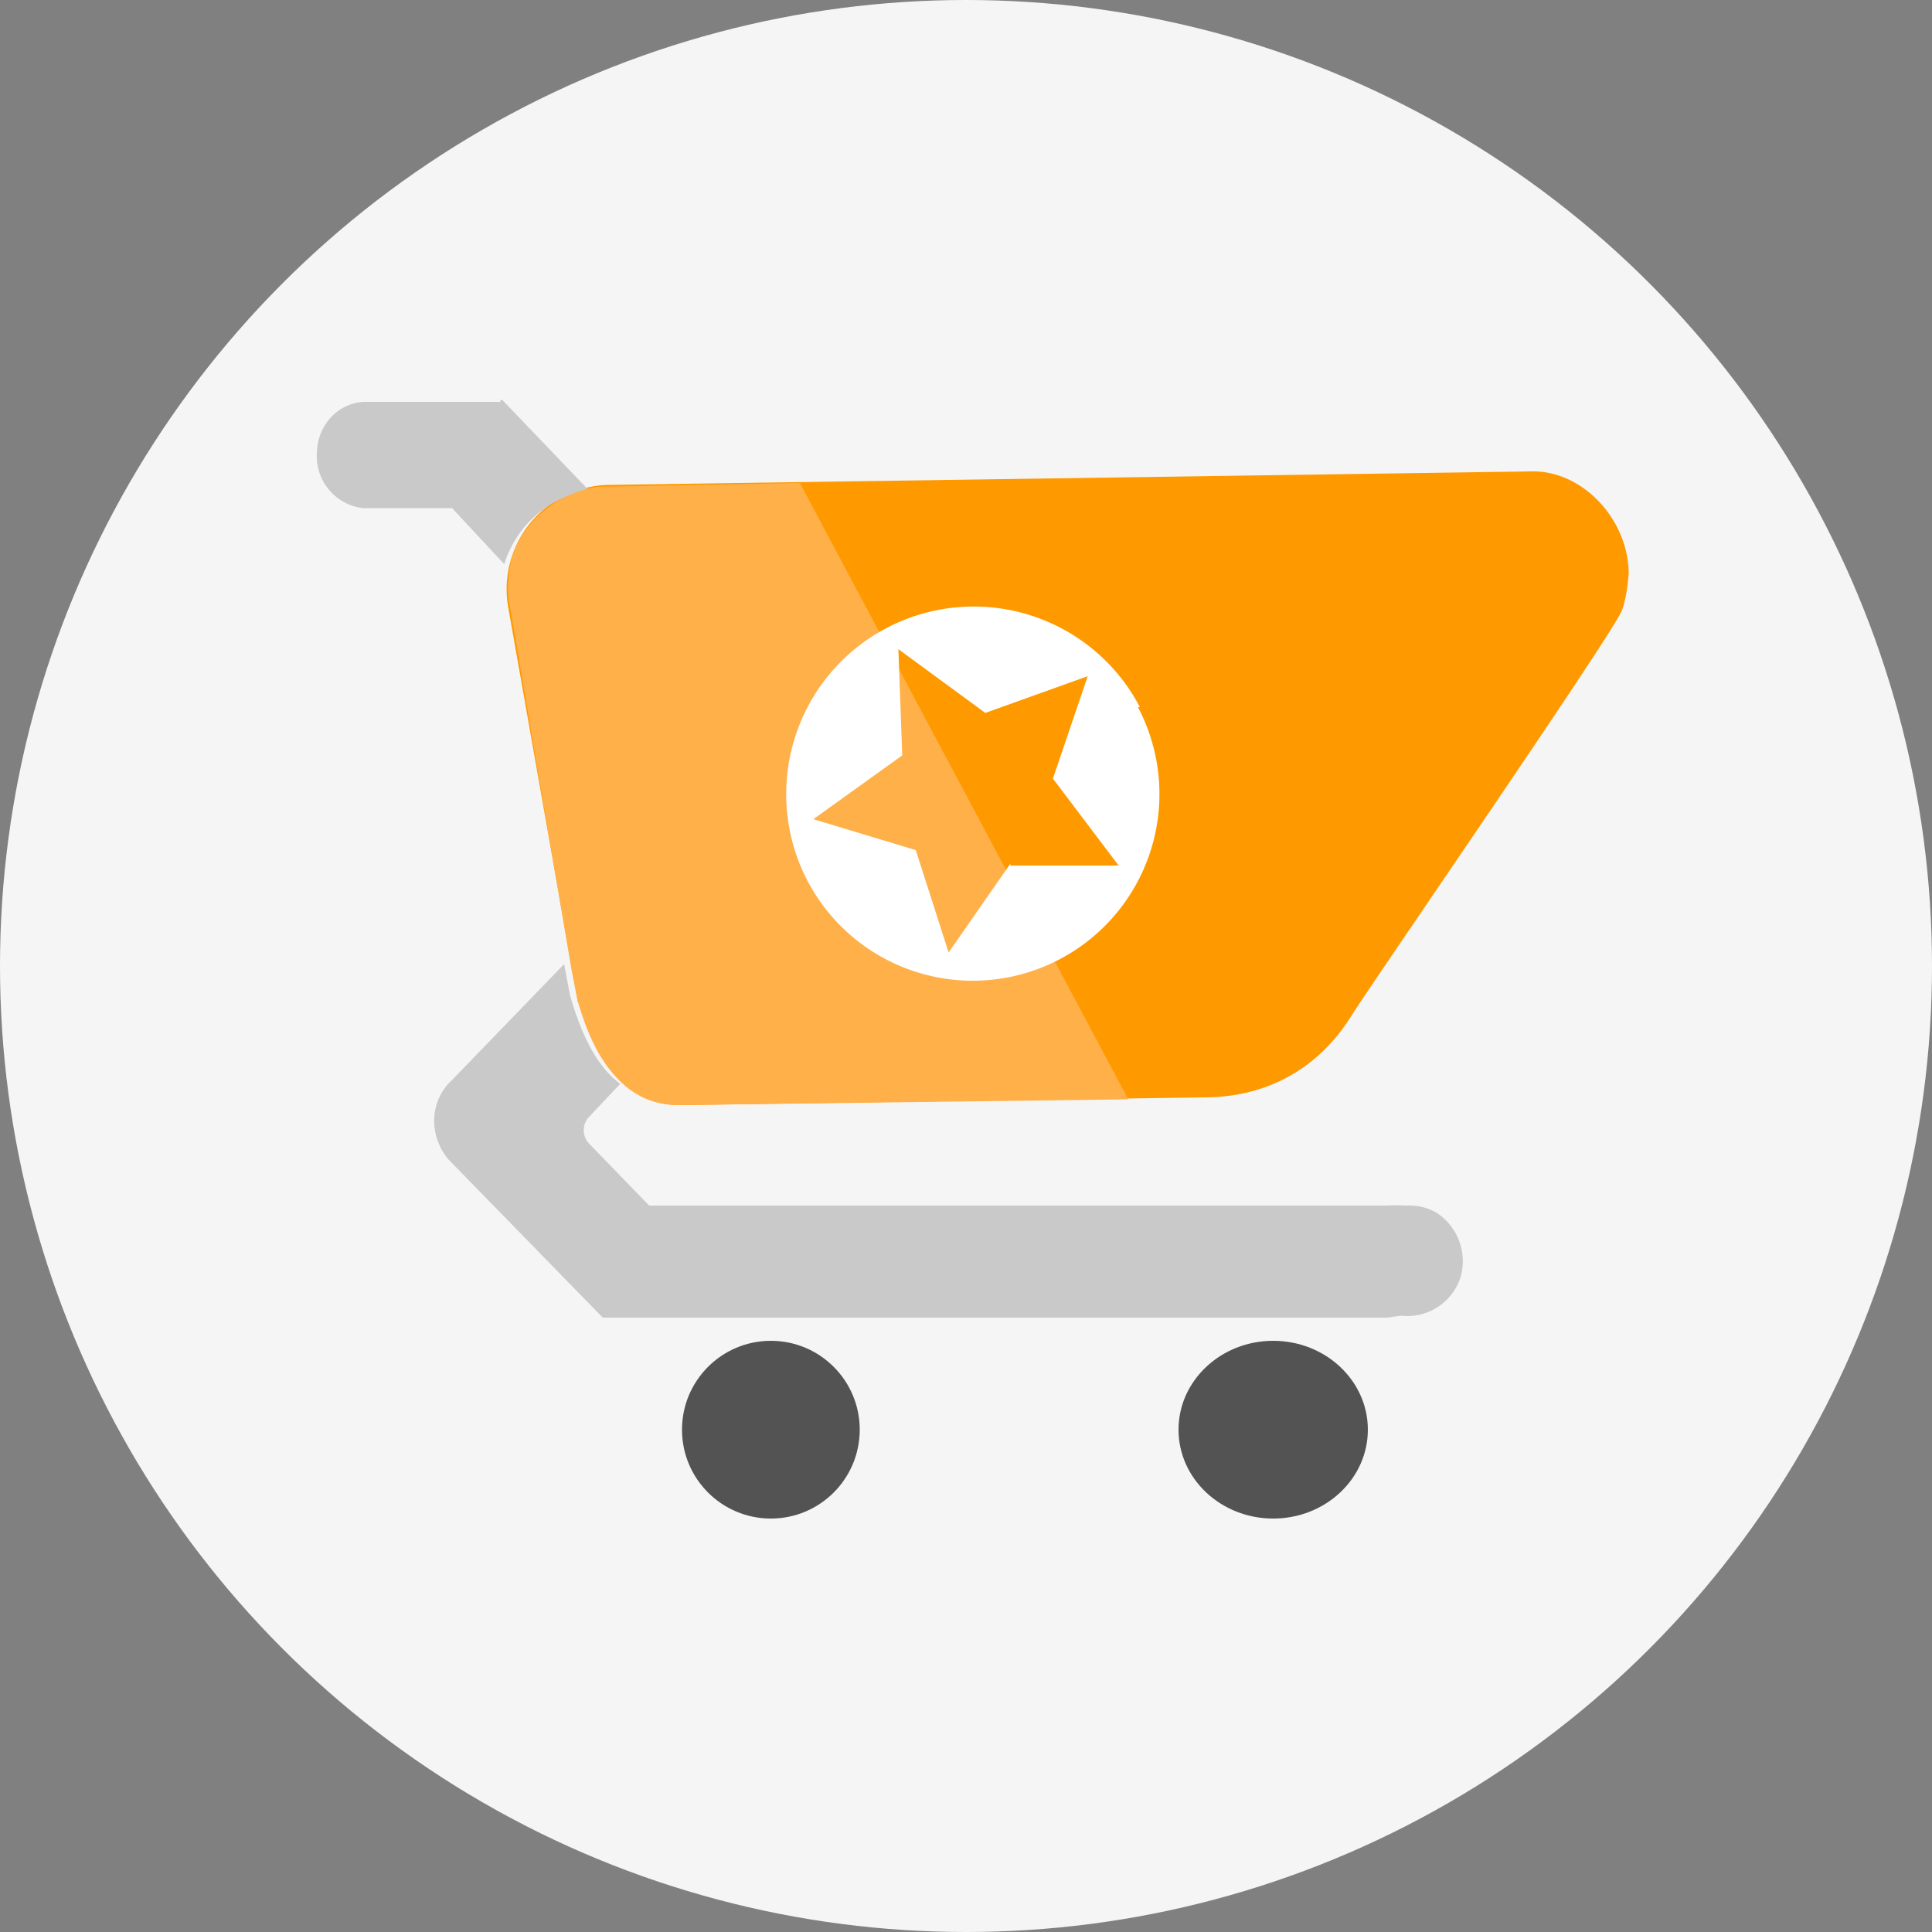<svg width="100" height="100" xmlns="http://www.w3.org/2000/svg"><rect width="100%" height="100%" fill="#808080" stroke="none"/><filter x="0%" y="0%" width="100%" height="100%" id="a"/><circle fill="#F5F5F5" cx="50" cy="50" r="50"/><g transform="translate(16.4 20.7)"><path d="M62.8 3.7L15 4.4a5.4 5.4 0 00-5.1 6.3l3.6 20.4c1.2 3.2 2.6 5.3 5.2 5.4l27.2-.4c5.2 0 7.3-3.7 7.7-4.3 1-1.6 13-19 13.9-20.8.3-.6.4-2 .4-2 0-2.8-2.4-5.4-5.1-5.3z" fill="#F90"/><path d="M14 4.7a5.5 5.5 0 00-4.3 3.8L7 5.6H2.4A2.7 2.7 0 010 2.8C0 1.4 1 .2 2.4.1h7.1V0h.1l4.5 4.7z" fill="#C9C9C9"/><path d="M42.2 36.2l-23.5.3c-1 0-1.8-.3-2.5-.8-1.3-1-2.1-2.5-2.7-4.6l-.3-1.5L10 10.7c-.2-.8-.1-1.7.1-2.6.7-2 2.5-3.3 4.4-3.6L25 4.3l17 31.9z" fill="#FFB048"/><path d="M59.2 45.4a2.9 2.9 0 01-3.1 2l-.7.1H14.8l-8-8.2c-1-1.2-1-3 .2-4.1l5.8-6 .3 1.6c.6 2.1 1.4 3.7 2.6 4.6l-1.6 1.7a1 1 0 000 1.4l3.1 3.2h38.2a10 10 0 011 0 2.8 2.8 0 011.6.4 3 3 0 011.2 3.3z" fill="#C9C9C9"/><circle fill="#535353" cx="23.5" cy="53.3" r="4.6"/><ellipse fill="#535353" cx="49.5" cy="53.3" rx="4.9" ry="4.6"/></g><path d="M59 36.6a9.6 9.6 0 10-17.2 9 9.6 9.6 0 0017.1-9zm-6.7 8.1l-3.2 4.6-1.7-5.3-5.3-1.6 4.6-3.3-.2-5.5 4.5 3.3 5.3-1.9-1.8 5.3 3.4 4.5h-5.6z" fill="#FFF"/></svg>